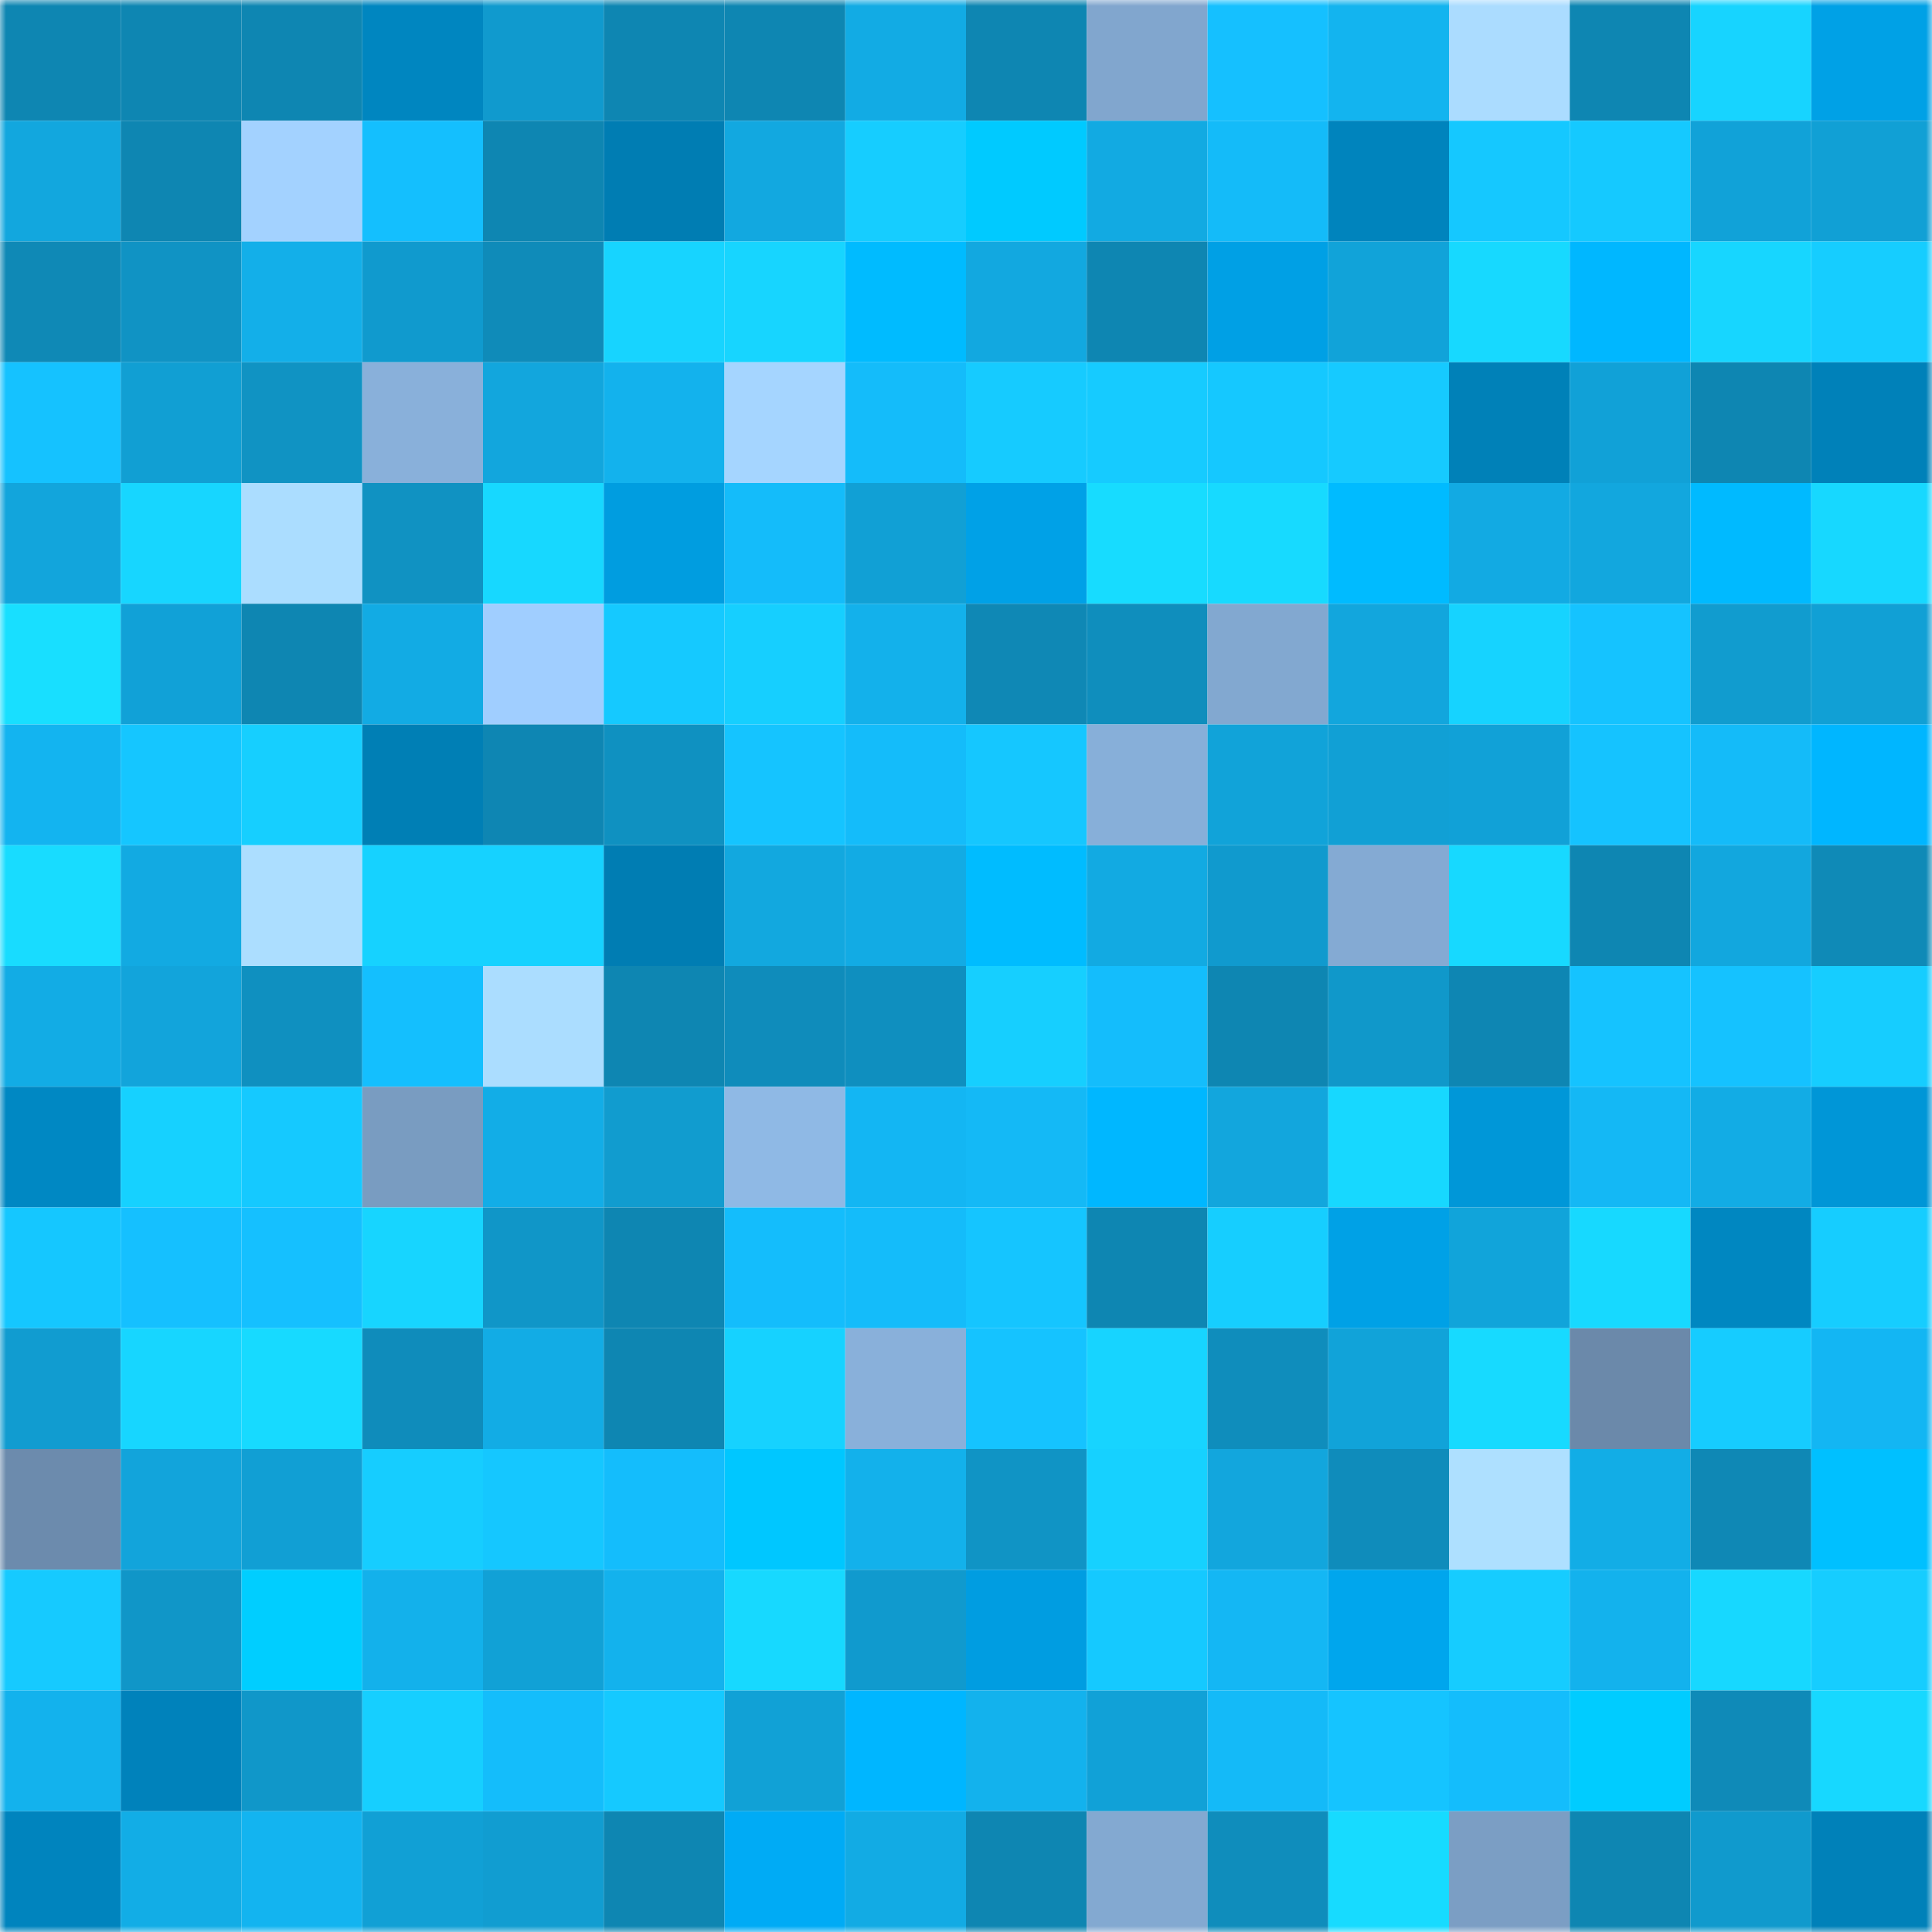 <svg viewBox="0 0 160 160" fill="none" role="img" xmlns="http://www.w3.org/2000/svg" width="240" height="240" name="ens%2Cch04n.eth"><mask id="1594667214" mask-type="alpha" maskUnits="userSpaceOnUse" x="0" y="0" width="160" height="160"><rect width="160" height="160" fill="#FFFFFF"></rect></mask><g mask="url(#1594667214)"><rect x="0" y="0" width="10" height="10" fill="#0e86b2"></rect><rect x="10" y="0" width="10" height="10" fill="#0e86b2"></rect><rect x="20" y="0" width="10" height="10" fill="#0e86b2"></rect><rect x="30" y="0" width="10" height="10" fill="#0086c0"></rect><rect x="40" y="0" width="10" height="10" fill="#109ace"></rect><rect x="50" y="0" width="10" height="10" fill="#0e86b2"></rect><rect x="60" y="0" width="10" height="10" fill="#0e86b2"></rect><rect x="70" y="0" width="10" height="10" fill="#12abe4"></rect><rect x="80" y="0" width="10" height="10" fill="#0e86b2"></rect><rect x="90" y="0" width="10" height="10" fill="#81a6ce"></rect><rect x="100" y="0" width="10" height="10" fill="#15c0ff"></rect><rect x="110" y="0" width="10" height="10" fill="#13b4ef"></rect><rect x="120" y="0" width="10" height="10" fill="#abdcff"></rect><rect x="130" y="0" width="10" height="10" fill="#0e86b2"></rect><rect x="140" y="0" width="10" height="10" fill="#17d4ff"></rect><rect x="150" y="0" width="10" height="10" fill="#00a1e6"></rect><rect x="0" y="10" width="10" height="10" fill="#12a7de"></rect><rect x="10" y="10" width="10" height="10" fill="#0e86b2"></rect><rect x="20" y="10" width="10" height="10" fill="#a3d2ff"></rect><rect x="30" y="10" width="10" height="10" fill="#14bffe"></rect><rect x="40" y="10" width="10" height="10" fill="#0e86b2"></rect><rect x="50" y="10" width="10" height="10" fill="#007db3"></rect><rect x="60" y="10" width="10" height="10" fill="#12a8e0"></rect><rect x="70" y="10" width="10" height="10" fill="#16cdff"></rect><rect x="80" y="10" width="10" height="10" fill="#00caff"></rect><rect x="90" y="10" width="10" height="10" fill="#12aae2"></rect><rect x="100" y="10" width="10" height="10" fill="#14bbf9"></rect><rect x="110" y="10" width="10" height="10" fill="#0084bd"></rect><rect x="120" y="10" width="10" height="10" fill="#15c8ff"></rect><rect x="130" y="10" width="10" height="10" fill="#15c9ff"></rect><rect x="140" y="10" width="10" height="10" fill="#11a2d8"></rect><rect x="150" y="10" width="10" height="10" fill="#11a0d5"></rect><rect x="0" y="20" width="10" height="10" fill="#0f89b6"></rect><rect x="10" y="20" width="10" height="10" fill="#1093c4"></rect><rect x="20" y="20" width="10" height="10" fill="#13afe9"></rect><rect x="30" y="20" width="10" height="10" fill="#109ace"></rect><rect x="40" y="20" width="10" height="10" fill="#0f8bb9"></rect><rect x="50" y="20" width="10" height="10" fill="#17d4ff"></rect><rect x="60" y="20" width="10" height="10" fill="#17d5ff"></rect><rect x="70" y="20" width="10" height="10" fill="#00bbff"></rect><rect x="80" y="20" width="10" height="10" fill="#12a8e0"></rect><rect x="90" y="20" width="10" height="10" fill="#0e86b2"></rect><rect x="100" y="20" width="10" height="10" fill="#00a0e5"></rect><rect x="110" y="20" width="10" height="10" fill="#11a3d9"></rect><rect x="120" y="20" width="10" height="10" fill="#17d9ff"></rect><rect x="130" y="20" width="10" height="10" fill="#00b7ff"></rect><rect x="140" y="20" width="10" height="10" fill="#17d6ff"></rect><rect x="150" y="20" width="10" height="10" fill="#16cdff"></rect><rect x="0" y="30" width="10" height="10" fill="#15c2ff"></rect><rect x="10" y="30" width="10" height="10" fill="#119fd3"></rect><rect x="20" y="30" width="10" height="10" fill="#1093c3"></rect><rect x="30" y="30" width="10" height="10" fill="#89b0da"></rect><rect x="40" y="30" width="10" height="10" fill="#12a6dd"></rect><rect x="50" y="30" width="10" height="10" fill="#13b2ed"></rect><rect x="60" y="30" width="10" height="10" fill="#a5d5ff"></rect><rect x="70" y="30" width="10" height="10" fill="#14bcfa"></rect><rect x="80" y="30" width="10" height="10" fill="#16cbff"></rect><rect x="90" y="30" width="10" height="10" fill="#16cbff"></rect><rect x="100" y="30" width="10" height="10" fill="#15c8ff"></rect><rect x="110" y="30" width="10" height="10" fill="#16caff"></rect><rect x="120" y="30" width="10" height="10" fill="#0081b8"></rect><rect x="130" y="30" width="10" height="10" fill="#11a1d7"></rect><rect x="140" y="30" width="10" height="10" fill="#0e86b2"></rect><rect x="150" y="30" width="10" height="10" fill="#0081b9"></rect><rect x="0" y="40" width="10" height="10" fill="#12a5dc"></rect><rect x="10" y="40" width="10" height="10" fill="#17d6ff"></rect><rect x="20" y="40" width="10" height="10" fill="#abddff"></rect><rect x="30" y="40" width="10" height="10" fill="#1092c2"></rect><rect x="40" y="40" width="10" height="10" fill="#17d8ff"></rect><rect x="50" y="40" width="10" height="10" fill="#009de0"></rect><rect x="60" y="40" width="10" height="10" fill="#14bcfa"></rect><rect x="70" y="40" width="10" height="10" fill="#11a0d5"></rect><rect x="80" y="40" width="10" height="10" fill="#00a1e7"></rect><rect x="90" y="40" width="10" height="10" fill="#17dcff"></rect><rect x="100" y="40" width="10" height="10" fill="#17daff"></rect><rect x="110" y="40" width="10" height="10" fill="#00bbff"></rect><rect x="120" y="40" width="10" height="10" fill="#12aae3"></rect><rect x="130" y="40" width="10" height="10" fill="#12a7de"></rect><rect x="140" y="40" width="10" height="10" fill="#00baff"></rect><rect x="150" y="40" width="10" height="10" fill="#17d8ff"></rect><rect x="0" y="50" width="10" height="10" fill="#18dfff"></rect><rect x="10" y="50" width="10" height="10" fill="#11a1d7"></rect><rect x="20" y="50" width="10" height="10" fill="#0e86b2"></rect><rect x="30" y="50" width="10" height="10" fill="#12abe4"></rect><rect x="40" y="50" width="10" height="10" fill="#a0ceff"></rect><rect x="50" y="50" width="10" height="10" fill="#15c9ff"></rect><rect x="60" y="50" width="10" height="10" fill="#16cfff"></rect><rect x="70" y="50" width="10" height="10" fill="#13b1eb"></rect><rect x="80" y="50" width="10" height="10" fill="#0f88b5"></rect><rect x="90" y="50" width="10" height="10" fill="#0f8ebd"></rect><rect x="100" y="50" width="10" height="10" fill="#82a8d0"></rect><rect x="110" y="50" width="10" height="10" fill="#12a6dd"></rect><rect x="120" y="50" width="10" height="10" fill="#16d3ff"></rect><rect x="130" y="50" width="10" height="10" fill="#15c3ff"></rect><rect x="140" y="50" width="10" height="10" fill="#119ccf"></rect><rect x="150" y="50" width="10" height="10" fill="#11a0d5"></rect><rect x="0" y="60" width="10" height="10" fill="#13b4f0"></rect><rect x="10" y="60" width="10" height="10" fill="#15c6ff"></rect><rect x="20" y="60" width="10" height="10" fill="#16cfff"></rect><rect x="30" y="60" width="10" height="10" fill="#007fb5"></rect><rect x="40" y="60" width="10" height="10" fill="#0e86b3"></rect><rect x="50" y="60" width="10" height="10" fill="#0f91c1"></rect><rect x="60" y="60" width="10" height="10" fill="#15c4ff"></rect><rect x="70" y="60" width="10" height="10" fill="#14bcfa"></rect><rect x="80" y="60" width="10" height="10" fill="#15c7ff"></rect><rect x="90" y="60" width="10" height="10" fill="#87afd9"></rect><rect x="100" y="60" width="10" height="10" fill="#11a3d9"></rect><rect x="110" y="60" width="10" height="10" fill="#11a0d5"></rect><rect x="120" y="60" width="10" height="10" fill="#11a1d7"></rect><rect x="130" y="60" width="10" height="10" fill="#15c3ff"></rect><rect x="140" y="60" width="10" height="10" fill="#14bbf9"></rect><rect x="150" y="60" width="10" height="10" fill="#00b6ff"></rect><rect x="0" y="70" width="10" height="10" fill="#18dcff"></rect><rect x="10" y="70" width="10" height="10" fill="#12aae2"></rect><rect x="20" y="70" width="10" height="10" fill="#acdeff"></rect><rect x="30" y="70" width="10" height="10" fill="#16d2ff"></rect><rect x="40" y="70" width="10" height="10" fill="#16d2ff"></rect><rect x="50" y="70" width="10" height="10" fill="#007db3"></rect><rect x="60" y="70" width="10" height="10" fill="#12a8df"></rect><rect x="70" y="70" width="10" height="10" fill="#12abe4"></rect><rect x="80" y="70" width="10" height="10" fill="#00bcff"></rect><rect x="90" y="70" width="10" height="10" fill="#12aae2"></rect><rect x="100" y="70" width="10" height="10" fill="#109ace"></rect><rect x="110" y="70" width="10" height="10" fill="#84aad3"></rect><rect x="120" y="70" width="10" height="10" fill="#17d9ff"></rect><rect x="130" y="70" width="10" height="10" fill="#0e86b2"></rect><rect x="140" y="70" width="10" height="10" fill="#12a7de"></rect><rect x="150" y="70" width="10" height="10" fill="#0f8ab7"></rect><rect x="0" y="80" width="10" height="10" fill="#12ace5"></rect><rect x="10" y="80" width="10" height="10" fill="#12a4db"></rect><rect x="20" y="80" width="10" height="10" fill="#0f90c0"></rect><rect x="30" y="80" width="10" height="10" fill="#14bffe"></rect><rect x="40" y="80" width="10" height="10" fill="#abddff"></rect><rect x="50" y="80" width="10" height="10" fill="#0e86b2"></rect><rect x="60" y="80" width="10" height="10" fill="#0f8cbb"></rect><rect x="70" y="80" width="10" height="10" fill="#0f8fbf"></rect><rect x="80" y="80" width="10" height="10" fill="#16cfff"></rect><rect x="90" y="80" width="10" height="10" fill="#14bdfc"></rect><rect x="100" y="80" width="10" height="10" fill="#0e86b2"></rect><rect x="110" y="80" width="10" height="10" fill="#1098ca"></rect><rect x="120" y="80" width="10" height="10" fill="#0e86b3"></rect><rect x="130" y="80" width="10" height="10" fill="#15c3ff"></rect><rect x="140" y="80" width="10" height="10" fill="#15c2ff"></rect><rect x="150" y="80" width="10" height="10" fill="#16cdff"></rect><rect x="0" y="90" width="10" height="10" fill="#0088c3"></rect><rect x="10" y="90" width="10" height="10" fill="#16d1ff"></rect><rect x="20" y="90" width="10" height="10" fill="#15c9ff"></rect><rect x="30" y="90" width="10" height="10" fill="#799cc1"></rect><rect x="40" y="90" width="10" height="10" fill="#12ade7"></rect><rect x="50" y="90" width="10" height="10" fill="#119ccf"></rect><rect x="60" y="90" width="10" height="10" fill="#8fb9e5"></rect><rect x="70" y="90" width="10" height="10" fill="#13b6f3"></rect><rect x="80" y="90" width="10" height="10" fill="#14b9f6"></rect><rect x="90" y="90" width="10" height="10" fill="#00b7ff"></rect><rect x="100" y="90" width="10" height="10" fill="#12a6dd"></rect><rect x="110" y="90" width="10" height="10" fill="#17d8ff"></rect><rect x="120" y="90" width="10" height="10" fill="#0097d8"></rect><rect x="130" y="90" width="10" height="10" fill="#14b8f5"></rect><rect x="140" y="90" width="10" height="10" fill="#12ace5"></rect><rect x="150" y="90" width="10" height="10" fill="#0096d7"></rect><rect x="0" y="100" width="10" height="10" fill="#15c7ff"></rect><rect x="10" y="100" width="10" height="10" fill="#15c0ff"></rect><rect x="20" y="100" width="10" height="10" fill="#15c0ff"></rect><rect x="30" y="100" width="10" height="10" fill="#17d5ff"></rect><rect x="40" y="100" width="10" height="10" fill="#1096c8"></rect><rect x="50" y="100" width="10" height="10" fill="#0e86b2"></rect><rect x="60" y="100" width="10" height="10" fill="#14bdfc"></rect><rect x="70" y="100" width="10" height="10" fill="#14bcfa"></rect><rect x="80" y="100" width="10" height="10" fill="#15c5ff"></rect><rect x="90" y="100" width="10" height="10" fill="#0e86b2"></rect><rect x="100" y="100" width="10" height="10" fill="#16ceff"></rect><rect x="110" y="100" width="10" height="10" fill="#00a1e6"></rect><rect x="120" y="100" width="10" height="10" fill="#11a4da"></rect><rect x="130" y="100" width="10" height="10" fill="#17d9ff"></rect><rect x="140" y="100" width="10" height="10" fill="#0087c1"></rect><rect x="150" y="100" width="10" height="10" fill="#16cdff"></rect><rect x="0" y="110" width="10" height="10" fill="#119cd0"></rect><rect x="10" y="110" width="10" height="10" fill="#17d6ff"></rect><rect x="20" y="110" width="10" height="10" fill="#17daff"></rect><rect x="30" y="110" width="10" height="10" fill="#0f8cbb"></rect><rect x="40" y="110" width="10" height="10" fill="#12ace5"></rect><rect x="50" y="110" width="10" height="10" fill="#0e86b2"></rect><rect x="60" y="110" width="10" height="10" fill="#16d2ff"></rect><rect x="70" y="110" width="10" height="10" fill="#89b0da"></rect><rect x="80" y="110" width="10" height="10" fill="#15c3ff"></rect><rect x="90" y="110" width="10" height="10" fill="#17d4ff"></rect><rect x="100" y="110" width="10" height="10" fill="#0f8dbc"></rect><rect x="110" y="110" width="10" height="10" fill="#11a3d9"></rect><rect x="120" y="110" width="10" height="10" fill="#17daff"></rect><rect x="130" y="110" width="10" height="10" fill="#6b89aa"></rect><rect x="140" y="110" width="10" height="10" fill="#16ccff"></rect><rect x="150" y="110" width="10" height="10" fill="#13b6f3"></rect><rect x="0" y="120" width="10" height="10" fill="#6c8bad"></rect><rect x="10" y="120" width="10" height="10" fill="#12a4db"></rect><rect x="20" y="120" width="10" height="10" fill="#119fd4"></rect><rect x="30" y="120" width="10" height="10" fill="#16cdff"></rect><rect x="40" y="120" width="10" height="10" fill="#15c7ff"></rect><rect x="50" y="120" width="10" height="10" fill="#14bdfc"></rect><rect x="60" y="120" width="10" height="10" fill="#00c7ff"></rect><rect x="70" y="120" width="10" height="10" fill="#13b1eb"></rect><rect x="80" y="120" width="10" height="10" fill="#1094c5"></rect><rect x="90" y="120" width="10" height="10" fill="#16d1ff"></rect><rect x="100" y="120" width="10" height="10" fill="#12a6dd"></rect><rect x="110" y="120" width="10" height="10" fill="#0f8cbb"></rect><rect x="120" y="120" width="10" height="10" fill="#aee0ff"></rect><rect x="130" y="120" width="10" height="10" fill="#12ade6"></rect><rect x="140" y="120" width="10" height="10" fill="#0f88b5"></rect><rect x="150" y="120" width="10" height="10" fill="#00c0ff"></rect><rect x="0" y="130" width="10" height="10" fill="#16caff"></rect><rect x="10" y="130" width="10" height="10" fill="#1096c8"></rect><rect x="20" y="130" width="10" height="10" fill="#00ceff"></rect><rect x="30" y="130" width="10" height="10" fill="#13b1eb"></rect><rect x="40" y="130" width="10" height="10" fill="#11a1d6"></rect><rect x="50" y="130" width="10" height="10" fill="#13b2ed"></rect><rect x="60" y="130" width="10" height="10" fill="#17d9ff"></rect><rect x="70" y="130" width="10" height="10" fill="#109ace"></rect><rect x="80" y="130" width="10" height="10" fill="#009de1"></rect><rect x="90" y="130" width="10" height="10" fill="#15c9ff"></rect><rect x="100" y="130" width="10" height="10" fill="#14b7f4"></rect><rect x="110" y="130" width="10" height="10" fill="#00a6ed"></rect><rect x="120" y="130" width="10" height="10" fill="#16ccff"></rect><rect x="130" y="130" width="10" height="10" fill="#13b2ed"></rect><rect x="140" y="130" width="10" height="10" fill="#17d8ff"></rect><rect x="150" y="130" width="10" height="10" fill="#16cdff"></rect><rect x="0" y="140" width="10" height="10" fill="#13b2ed"></rect><rect x="10" y="140" width="10" height="10" fill="#0082bb"></rect><rect x="20" y="140" width="10" height="10" fill="#1097c9"></rect><rect x="30" y="140" width="10" height="10" fill="#16cfff"></rect><rect x="40" y="140" width="10" height="10" fill="#14bdfb"></rect><rect x="50" y="140" width="10" height="10" fill="#15c9ff"></rect><rect x="60" y="140" width="10" height="10" fill="#11a1d6"></rect><rect x="70" y="140" width="10" height="10" fill="#00b6ff"></rect><rect x="80" y="140" width="10" height="10" fill="#13b2ed"></rect><rect x="90" y="140" width="10" height="10" fill="#11a1d7"></rect><rect x="100" y="140" width="10" height="10" fill="#14baf8"></rect><rect x="110" y="140" width="10" height="10" fill="#15c4ff"></rect><rect x="120" y="140" width="10" height="10" fill="#14bdfc"></rect><rect x="130" y="140" width="10" height="10" fill="#00ccff"></rect><rect x="140" y="140" width="10" height="10" fill="#0f8ab8"></rect><rect x="150" y="140" width="10" height="10" fill="#17d8ff"></rect><rect x="0" y="150" width="10" height="10" fill="#0084be"></rect><rect x="10" y="150" width="10" height="10" fill="#12ade6"></rect><rect x="20" y="150" width="10" height="10" fill="#13b4f0"></rect><rect x="30" y="150" width="10" height="10" fill="#11a0d5"></rect><rect x="40" y="150" width="10" height="10" fill="#119dd1"></rect><rect x="50" y="150" width="10" height="10" fill="#0e86b2"></rect><rect x="60" y="150" width="10" height="10" fill="#00abf5"></rect><rect x="70" y="150" width="10" height="10" fill="#12abe4"></rect><rect x="80" y="150" width="10" height="10" fill="#0e86b2"></rect><rect x="90" y="150" width="10" height="10" fill="#83a9d1"></rect><rect x="100" y="150" width="10" height="10" fill="#0f8dbc"></rect><rect x="110" y="150" width="10" height="10" fill="#17dbff"></rect><rect x="120" y="150" width="10" height="10" fill="#7b9ec4"></rect><rect x="130" y="150" width="10" height="10" fill="#0e86b2"></rect><rect x="140" y="150" width="10" height="10" fill="#109acd"></rect><rect x="150" y="150" width="10" height="10" fill="#0081b9"></rect></g></svg>